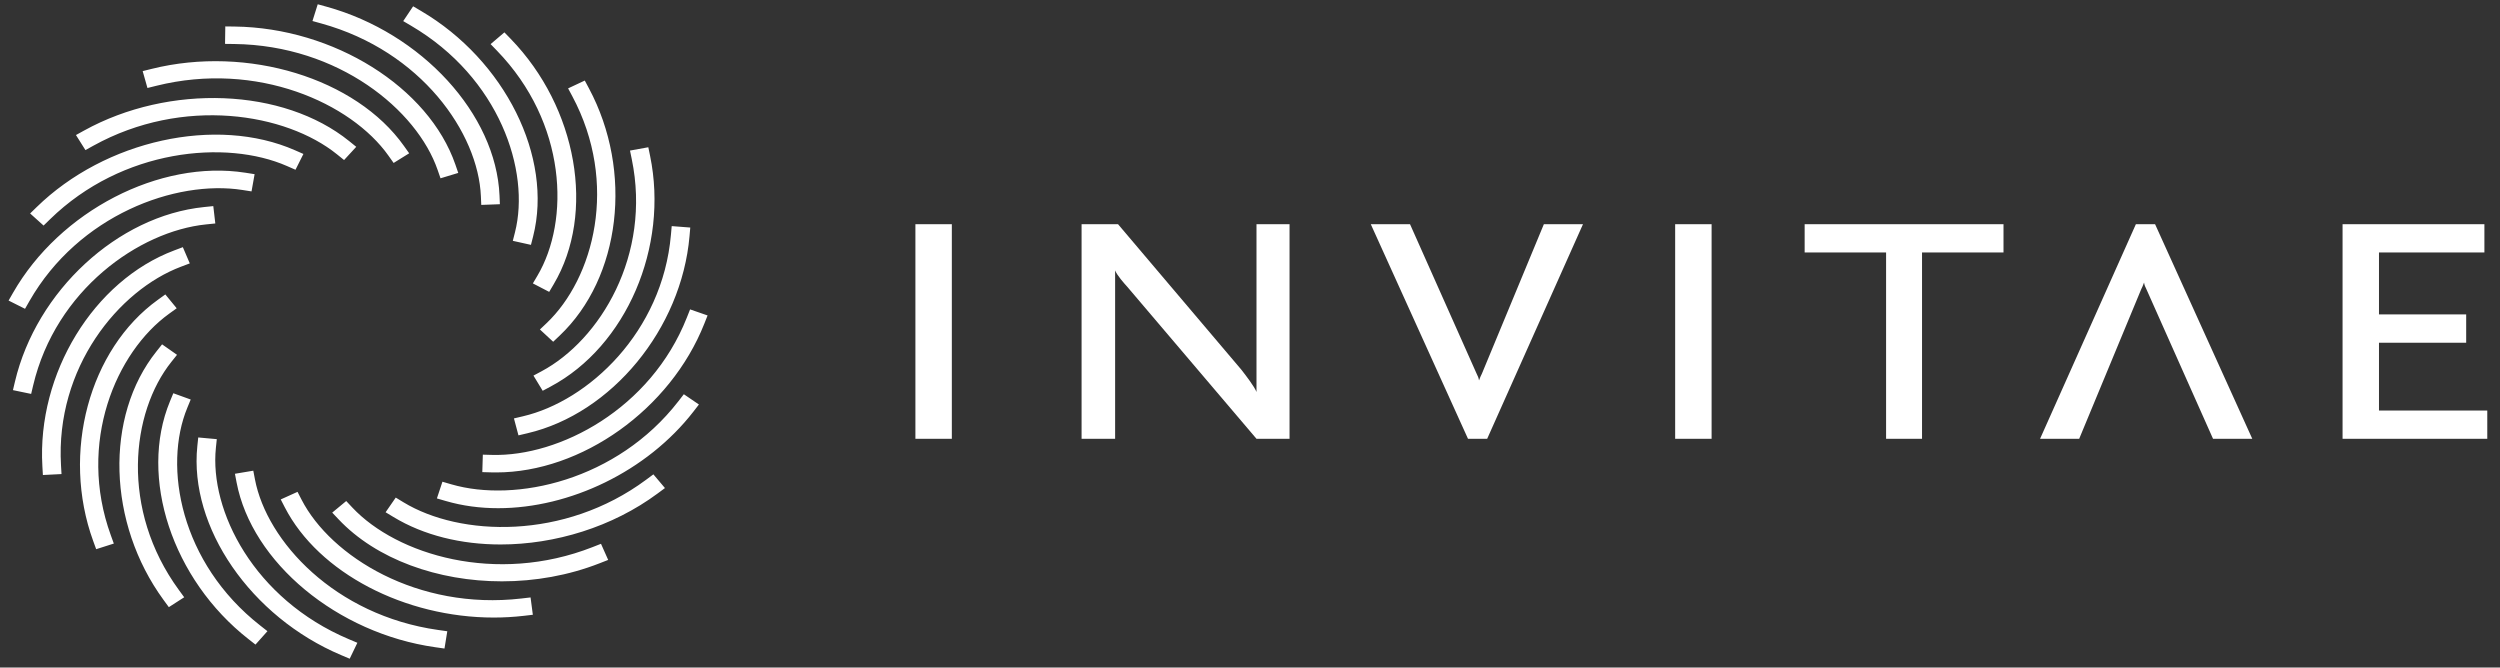 <svg xmlns="http://www.w3.org/2000/svg" width="191" height="51" viewBox="0 0 191 51" fill="none"><rect x="0" y="0" width="191" height="51" fill="#333333" stroke="none"/><path fill-rule="evenodd" clip-rule="evenodd" d="M36.74 14.988L36.768 15.655L38.191 15.602L38.163 14.935C37.898 8.722 32.222 2.523 24.959 0.515L24.275 0.326L23.872 1.606L24.555 1.795C32.194 3.907 36.534 10.169 36.74 14.988ZM33.656 13.622L33.436 12.987C31.852 8.397 25.87 3.465 17.906 3.362L17.193 3.353L17.213 2.019L17.926 2.028C25.498 2.125 32.749 6.659 34.792 12.576L35.011 13.211L33.656 13.622ZM30.073 12.45L29.679 11.894C26.832 7.876 19.653 4.638 11.953 6.552L11.265 6.723L10.9 5.433L11.588 5.262C18.908 3.441 27.196 5.976 30.866 11.156L31.261 11.712L30.073 12.45ZM40.565 18.708L39.179 18.4L39.344 17.75C40.534 13.058 38.158 5.932 31.41 1.967L30.806 1.612L31.563 0.481L32.166 0.836C38.583 4.605 42.264 12.01 40.731 18.059L40.565 18.708ZM40.711 21.652L41.958 22.3L42.303 21.716C45.521 16.279 44.108 8.219 39.016 2.967L38.536 2.473L37.482 3.371L37.961 3.865C43.317 9.388 43.553 16.851 41.057 21.068L40.711 21.652ZM42.263 26.111L41.25 25.172L41.751 24.697C45.369 21.267 47.29 14.021 43.722 7.349L43.403 6.752L44.677 6.154L44.996 6.751C48.388 13.095 47.429 21.214 42.764 25.636L42.263 26.111ZM40.756 28.696L41.462 29.856L42.081 29.525C47.844 26.447 51.105 18.872 49.666 11.905L49.531 11.25L48.132 11.504L48.267 12.159C49.782 19.485 45.846 25.977 41.375 28.365L40.756 28.696ZM39.61 33.262L39.265 31.967L39.956 31.804C44.95 30.634 50.608 25.378 51.259 17.941L51.318 17.275L52.737 17.384L52.679 18.049C52.06 25.122 46.738 31.591 40.302 33.099L39.61 33.262ZM37.56 36.09C37.676 36.093 37.791 36.094 37.907 36.094C44.434 36.094 51.225 31.264 53.811 24.727L54.059 24.101L52.723 23.637L52.475 24.263C49.707 31.261 42.732 34.889 37.6 34.755L36.888 34.736L36.848 36.07L37.56 36.09ZM38.06 38.826C36.682 38.826 35.334 38.649 34.059 38.277L33.379 38.079L33.802 36.804L34.482 37.002C39.397 38.434 47.145 36.698 51.827 30.659L52.245 30.119L53.398 30.904L52.98 31.444C49.424 36.029 43.52 38.826 38.06 38.826ZM30.058 39.498C32.385 40.91 35.255 41.598 38.242 41.598C42.401 41.597 46.787 40.264 50.244 37.701L50.802 37.287L49.918 36.24L49.36 36.655C43.114 41.285 35.152 41 30.832 38.378L30.235 38.015L29.46 39.136L30.058 39.498ZM38.346 44.414C33.465 44.414 28.748 42.737 25.854 39.663L25.382 39.163L26.451 38.279L26.922 38.78C30.326 42.395 37.909 44.683 45.259 41.804L45.916 41.546L46.465 42.778L45.809 43.035C43.43 43.967 40.866 44.414 38.346 44.414ZM21.758 38.759C24.351 43.791 30.953 47.181 37.723 47.181C38.482 47.181 39.245 47.138 40.002 47.051L40.709 46.968L40.535 45.644L39.828 45.726C31.919 46.641 25.278 42.52 23.041 38.178L22.731 37.577L21.448 38.157L21.758 38.759ZM33.959 49.548L33.255 49.448C25.766 48.388 19.239 42.972 18.074 36.852L17.949 36.196L19.352 35.961L19.477 36.618C20.38 41.366 25.592 47.013 33.468 48.128L34.173 48.228L33.959 49.548ZM26.068 50.052L26.717 50.326L27.303 49.109L26.653 48.835C19.389 45.768 15.997 39.014 16.494 34.216L16.563 33.551L15.145 33.422L15.076 34.087C14.435 40.273 19.161 47.136 26.068 50.052ZM19.518 49.246L18.972 48.818C13.162 44.265 10.588 36.46 12.984 30.665L13.242 30.043L14.57 30.524L14.313 31.148C12.453 35.643 13.776 43.005 19.886 47.794L20.433 48.222L19.518 49.246ZM12.496 45.836L12.899 46.386L14.073 45.631L13.671 45.081C9.165 38.923 10.012 31.501 13.097 27.643L13.524 27.108L12.383 26.308L11.957 26.843C7.98 31.816 8.212 39.981 12.496 45.836ZM1.912 23.593L0.656 22.962L0.993 22.374C4.57 16.119 12.203 12.174 18.749 13.196L19.452 13.307L19.217 14.623L18.515 14.513C13.437 13.718 6.011 16.426 2.248 23.004L1.912 23.593ZM2.302 16.308L3.33 17.233L3.824 16.751C9.34 11.368 17.271 10.639 21.931 12.687L22.576 12.97L23.181 11.762L22.536 11.479C16.528 8.839 8.042 10.708 2.796 15.827L2.302 16.308ZM26.287 12.227L25.747 11.791C21.849 8.643 14.001 7.339 7.14 11.128L6.527 11.467L5.803 10.317L6.417 9.978C12.941 6.375 21.651 6.72 26.678 10.781L27.217 11.217L26.287 12.227ZM7.118 41.327L7.348 41.958L8.696 41.528L8.467 40.897C5.9 33.83 8.853 26.896 12.934 23.959L13.499 23.552L12.631 22.494L12.067 22.901C6.805 26.686 4.677 34.608 7.118 41.327ZM3.277 36.291L3.238 35.625C2.822 28.538 7.152 21.449 13.308 19.133L13.969 18.884L14.5 20.123L13.839 20.372C9.063 22.168 4.223 28.099 4.661 35.552L4.7 36.219L3.277 36.291ZM0.989 29.806L2.38 30.095L2.534 29.443C4.258 22.156 10.626 17.669 15.742 17.145L16.45 17.073L16.296 15.746L15.588 15.819C8.993 16.493 2.783 22.226 1.143 29.154L0.989 29.806Z" fill="white"></path><path fill-rule="evenodd" clip-rule="evenodd" d="M69.937 33.524H72.72V17.127H69.937V33.524ZM127.982 33.524H130.766V17.127H127.982V33.524ZM146.843 33.524V19.289H153.068V17.127H137.875V19.289H144.097V33.524H146.843ZM178.972 33.524V17.127H189.808V19.289H181.754V24.022H188.416V26.185H181.754V31.365H190.028V33.524H178.972ZM113.216 28.55L117.952 17.127H120.941L113.62 33.524H112.155L104.727 17.127H107.725L112.814 28.55C112.924 28.756 112.959 28.858 112.997 29.065C113.07 28.858 113.144 28.686 113.216 28.55ZM158.85 33.524L163.587 22.102C163.659 21.965 163.732 21.793 163.805 21.586C163.842 21.793 163.879 21.895 163.988 22.102L169.076 33.524H172.074L164.647 17.127H163.182L155.861 33.524H158.85ZM86.11 21.895L95.996 33.524H98.521V17.127H95.996V29.946C95.826 29.518 95.189 28.696 94.879 28.296C94.865 28.279 94.853 28.263 94.841 28.247L85.416 17.127H82.633V33.524H85.195V20.66C85.341 21.037 85.89 21.654 86.11 21.895Z" fill="white"></path></svg>